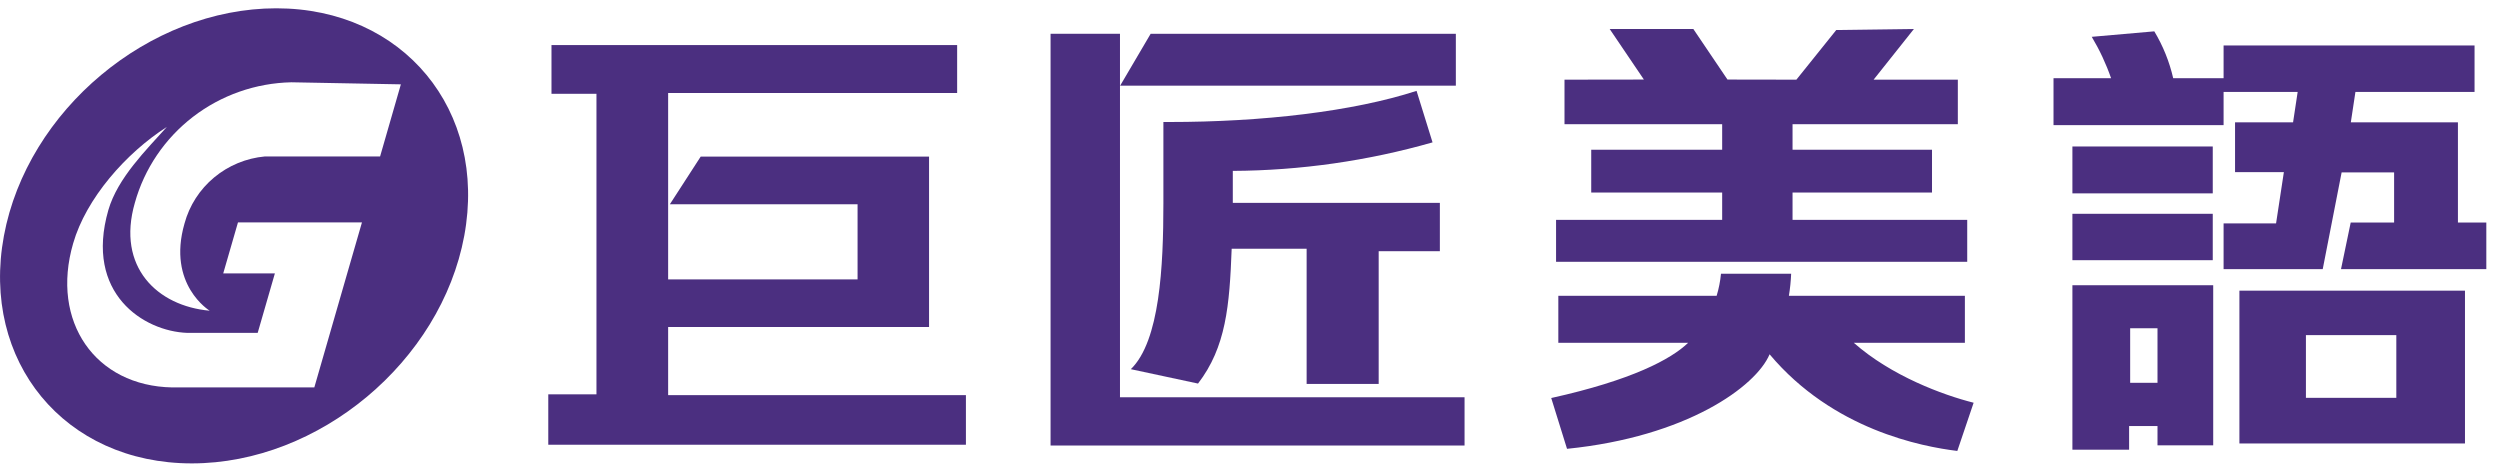 <svg width="106" height="20" viewBox="0 0 106 20" fill="none" xmlns="http://www.w3.org/2000/svg">
<path d="M87.87 19.067H90.274V18.064H91.478V18.882H93.84V12.094H87.87V19.067ZM90.319 13.918H91.478V16.231H90.319V13.918Z" fill="#4B2F80"/>
<path d="M93.821 9.065H87.87V11.032H93.821V9.065Z" fill="#4B2F80"/>
<path d="M93.821 6.211H87.87V8.199H93.821V6.211Z" fill="#4B2F80"/>
<path d="M94.951 18.803H104.515V12.324H94.951V18.803ZM97.771 14.209H101.604V16.868H97.771V14.209Z" fill="#4B2F80"/>
<path d="M104.216 9.435V5.187H99.675L99.87 3.898H104.921V1.928H94.28V3.317H92.144C91.983 2.617 91.713 1.946 91.342 1.329L88.69 1.561C89.023 2.117 89.298 2.706 89.51 3.317H87.069V5.305H94.28V3.898H97.421L97.226 5.187H94.766V7.299H96.836L96.505 9.472H94.28V11.41H98.484L99.285 7.309H101.51V9.435H99.67L99.259 11.41H105.42V9.435H104.216Z" fill="#4B2F80"/>
<path d="M83.41 11.101V9.321H76.004V8.162H81.917V6.348H76.004V5.266H83.012V3.378H79.441L81.15 1.229L77.857 1.273L76.167 3.378L73.245 3.373L71.797 1.229H68.25L69.701 3.373L66.335 3.378V5.266H73.02V6.348H67.468V8.162H73.02V9.321H65.977V11.101H83.41Z" fill="#4B2F80"/>
<path d="M78.6 14.534H83.311V12.543H75.849C75.9 12.232 75.932 11.919 75.945 11.605H72.97C72.94 11.923 72.878 12.237 72.785 12.543H66.073V14.534H71.578C70.852 15.233 69.193 16.118 65.772 16.876L66.442 19.03C71.517 18.518 74.455 16.39 75.031 15.022C77.721 18.225 81.487 18.935 82.99 19.12L83.682 17.076C82.368 16.744 80.192 15.938 78.6 14.534Z" fill="#4B2F80"/>
<path d="M58.456 16.279V10.652H61.05V8.601H52.271V7.246C55.137 7.23 57.987 6.823 60.74 6.037L60.062 3.853C57.367 4.727 53.542 5.173 49.576 5.173H49.328V8.616C49.328 11.296 49.178 14.462 47.947 15.653L50.796 16.263C51.985 14.716 52.132 12.963 52.223 10.547H55.401V16.279H58.456Z" fill="#4B2F80"/>
<path d="M61.728 1.432H48.788L47.495 3.631H61.728V1.432Z" fill="#4B2F80"/>
<path d="M47.487 16.844V1.432H44.544V18.89H62.097V16.844H47.487Z" fill="#4B2F80"/>
<path d="M28.329 16.754V13.866H39.392V6.639H29.71L28.402 8.661H36.361V11.846H28.329V3.943H40.583V1.912H23.383V3.977H25.29V16.72H23.247V18.856H40.955V16.754H28.329Z" fill="#4B2F80"/>
<path d="M11.714 0.352C6.325 0.352 1.154 4.672 0.166 10C-0.823 15.328 2.743 19.648 8.133 19.648C13.522 19.648 18.696 15.328 19.684 10C20.672 4.672 17.093 0.352 11.714 0.352ZM14.722 11.592L13.327 16.427H7.307C4.038 16.371 2.137 13.633 3.101 10.322C3.648 8.416 5.342 6.488 7.075 5.382C6.21 6.348 4.989 7.544 4.594 8.907C3.574 12.45 6.1 14.05 7.938 14.114H10.926L11.655 11.592H9.465L10.09 9.43H15.347L14.722 11.592ZM16.116 6.633H11.236C10.441 6.705 9.688 7.017 9.078 7.525C8.467 8.034 8.029 8.715 7.823 9.477C7.075 12.073 8.891 13.174 8.891 13.174C6.674 12.978 4.93 11.325 5.718 8.598C6.121 7.154 6.985 5.877 8.18 4.956C9.376 4.036 10.84 3.521 12.355 3.489L16.997 3.576L16.116 6.633Z" fill="#4B2F80"/>
</svg>

